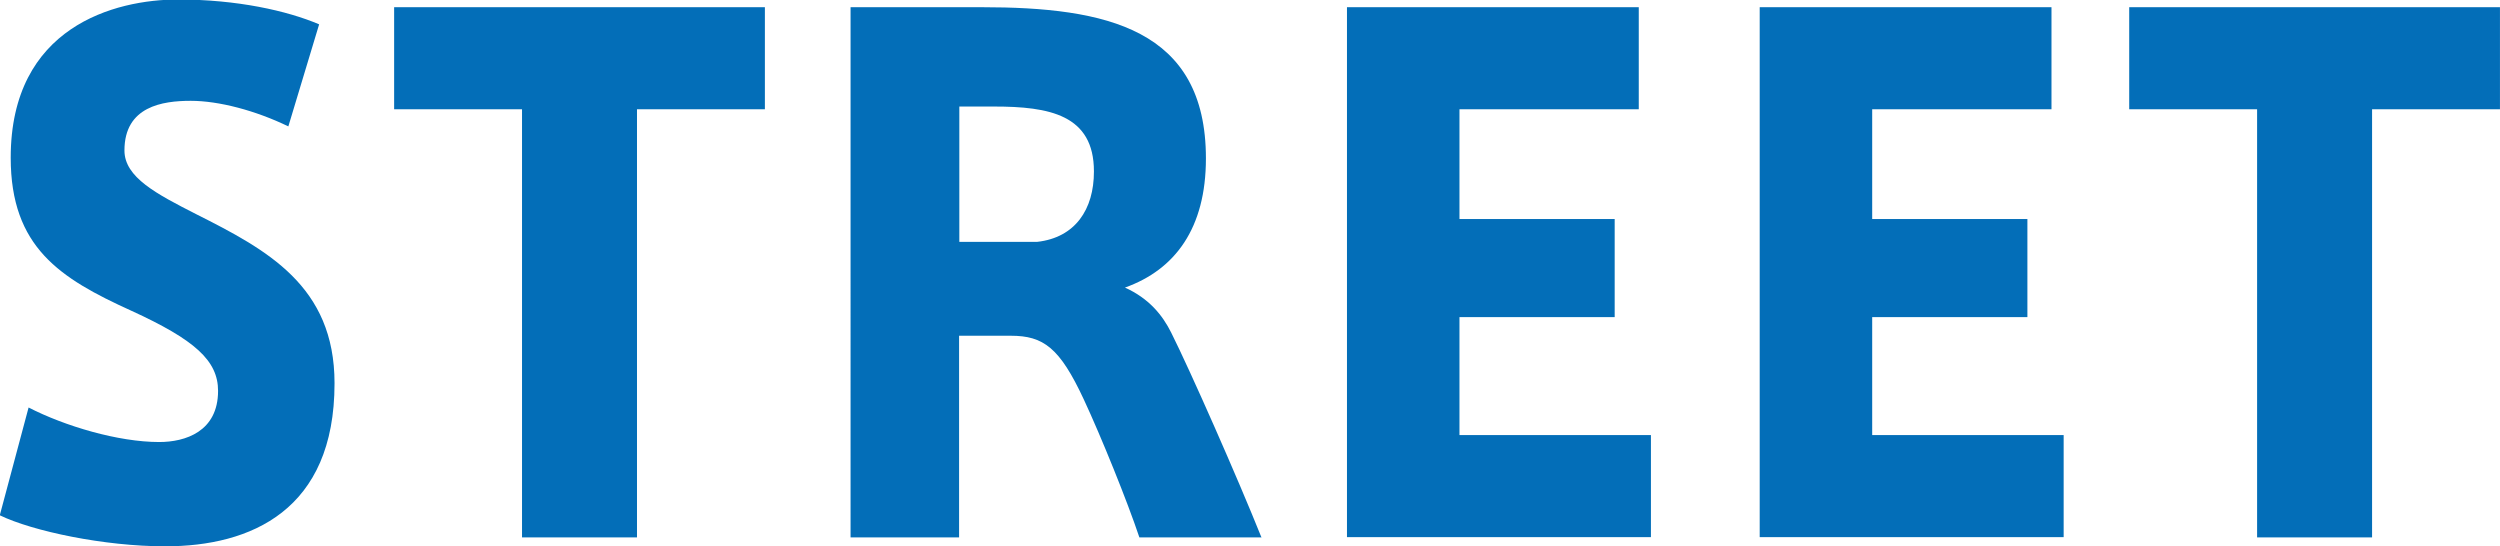 <?xml version="1.0" encoding="UTF-8"?><svg id="_レイヤー_1" xmlns="http://www.w3.org/2000/svg" width="35.51mm" height="7.76mm" viewBox="0 0 100.67 22"><defs><style>.cls-1{fill:#036eb8;}</style></defs><path class="cls-1" d="M13.47,15.44c0,5.11-3.37,6.56-6.82,6.56-2.45,0-5.34-.61-6.66-1.25l1.16-4.34c1.46.75,3.61,1.39,5.26,1.39,1.05,0,2.37-.42,2.37-2.06,0-1.22-.94-2.06-3.5-3.23C2.42,11.21.43,9.96.43,6.35.43,1.07,4.63-.02,7.17-.02,9.54-.02,11.56.43,12.85.98l-1.24,4.11c-1.32-.64-2.8-1.03-3.93-1.03s-2.67.22-2.67,2c0,1.08,1.29,1.75,2.88,2.56,2.86,1.44,5.58,2.89,5.58,6.81Z"/><path class="cls-1" d="M30.8.29v4.11h-5.15v17.24h-4.63V4.4h-5.15V.29h14.93Z"/><path class="cls-1" d="M50.81,21.64h-4.93c-.48-1.44-1.54-4.06-2.24-5.56-.97-2.08-1.62-2.56-2.94-2.56h-2.08v8.12h-4.37V.29h5.28c5.01,0,9.03.86,9.03,6.09,0,2.81-1.24,4.48-3.26,5.2.97.44,1.51,1.11,1.86,1.81.78,1.56,2.67,5.84,3.64,8.26ZM44.05,6.9c0-2.28-1.8-2.61-4.02-2.61h-1.4v5.45h3.13c1.54-.17,2.29-1.31,2.29-2.83Z"/><path class="cls-1" d="M66.48,17.52v4.11h-12.24V.29h11.75v4.11h-7.22v4.42h6.25v3.95h-6.25v4.75h7.71Z"/><path class="cls-1" d="M83.1,17.52v4.11h-12.24V.29h11.75v4.11h-7.22v4.42h6.25v3.95h-6.25v4.75h7.71Z"/><path class="cls-1" d="M100.67.29v4.11h-5.15v17.24h-4.63V4.4h-5.15V.29h14.93Z"/></svg>